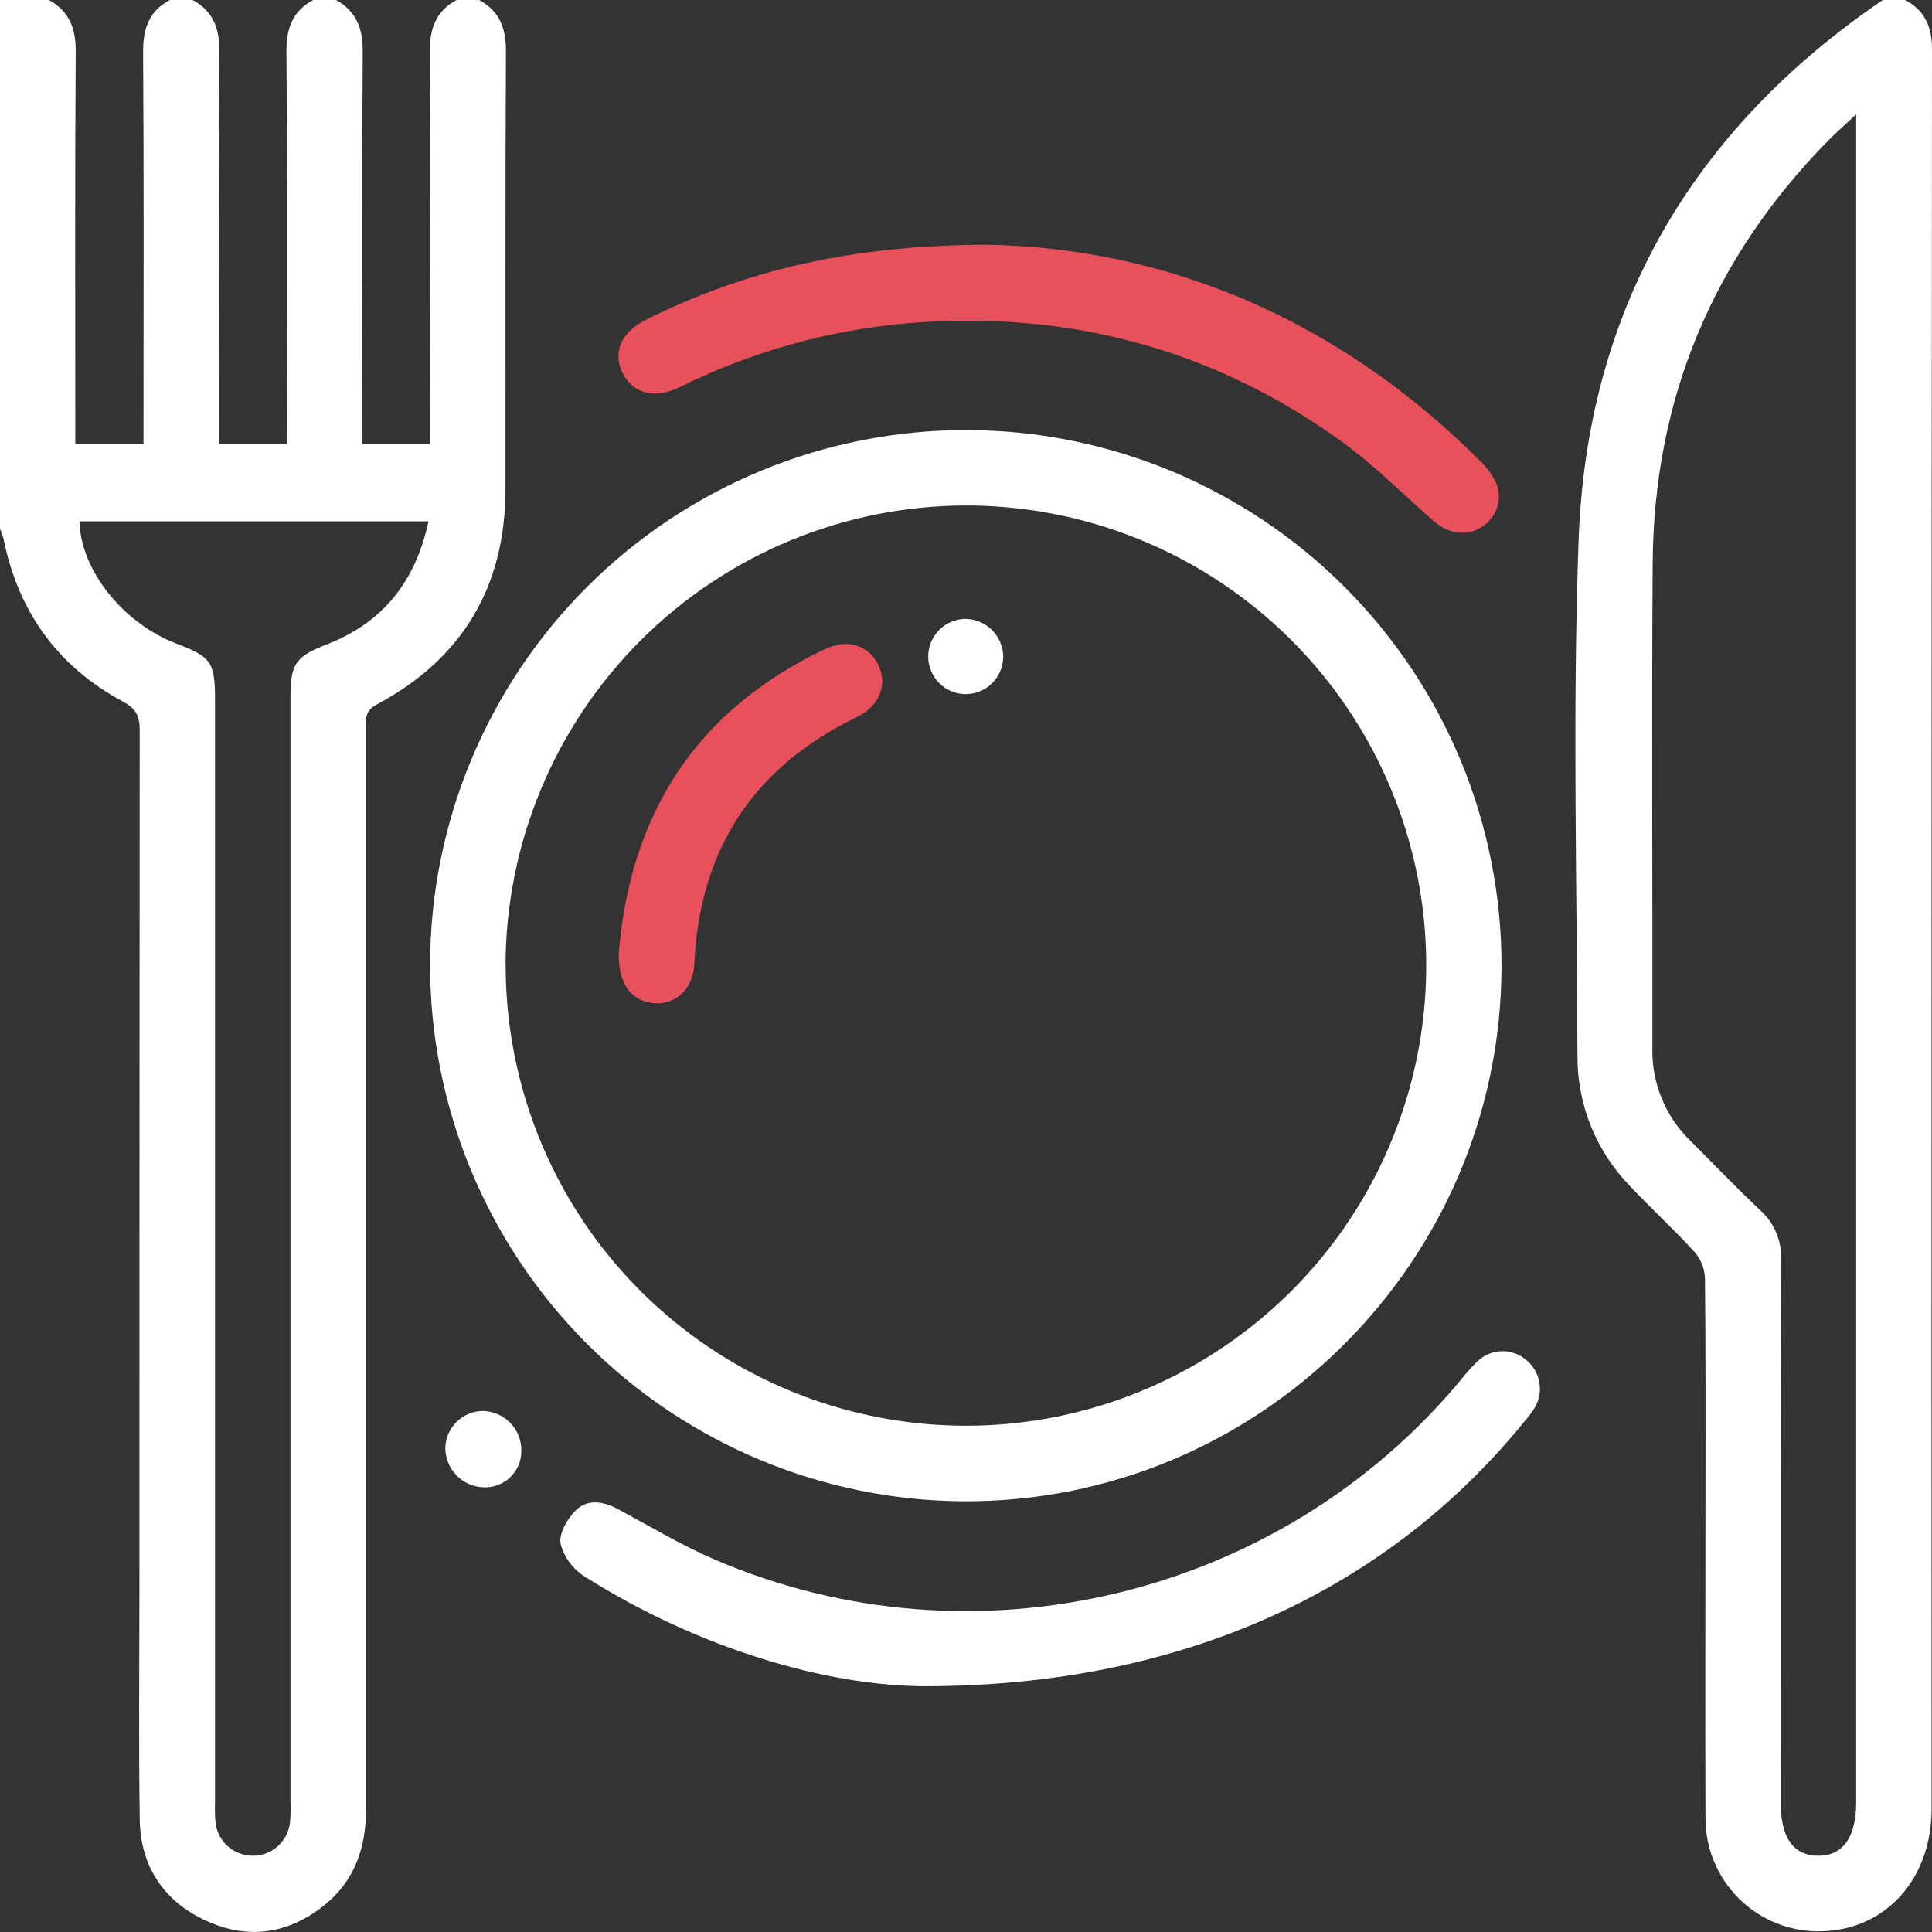 <svg width="77" height="77" viewBox="0 0 77 77" fill="none" xmlns="http://www.w3.org/2000/svg">
<rect x="0" y="0" width="77" height="77" fill="#333333" stroke="none"/>
<g clip-path="url(#clip0_1170_5202)">
<path d="M19.096 5.6973e-05C19.911 0.442 20.168 1.119 20.164 2.044C20.132 7.856 20.154 13.667 20.146 19.481C20.146 23.361 18.443 26.254 15.01 28.08C14.52 28.339 14.586 28.682 14.586 29.066C14.586 43.42 14.586 57.775 14.586 72.13C14.586 73.648 14.132 74.954 12.945 75.918C11.52 77.072 9.911 77.323 8.23 76.56C6.549 75.797 5.601 74.403 5.57 72.544C5.524 69.49 5.556 66.431 5.556 63.375C5.556 51.953 5.56 40.529 5.568 29.104C5.568 28.538 5.424 28.242 4.896 27.959C2.284 26.554 0.723 24.365 0.139 21.467C0.1 21.33 0.052 21.196 -0.006 21.065V5.6973e-05H1.949C2.752 0.442 3.023 1.119 3.017 2.044C2.983 7.002 3.001 11.964 3.001 16.925V17.698H5.719V16.846C5.719 11.91 5.737 6.976 5.703 2.04C5.703 1.117 5.954 0.434 6.772 -0.002H7.674C8.489 0.44 8.748 1.117 8.742 2.042C8.708 7 8.726 11.963 8.726 16.923V17.696H11.432V16.846C11.432 11.91 11.452 6.976 11.416 2.04C11.416 1.117 11.669 0.434 12.485 -0.002H13.389C14.192 0.44 14.463 1.117 14.457 2.042C14.423 7 14.441 11.963 14.441 16.923V17.696H17.147V16.846C17.147 11.91 17.165 6.976 17.131 2.04C17.131 1.117 17.382 0.434 18.2 -0.002L19.096 5.6973e-05ZM17.087 20.778H3.168C3.208 22.71 4.902 24.837 7.027 25.65C8.433 26.182 8.57 26.397 8.57 27.913V71.807C8.558 72.082 8.565 72.358 8.588 72.632C8.628 72.998 8.802 73.336 9.076 73.581C9.35 73.827 9.705 73.962 10.073 73.962C10.441 73.962 10.796 73.827 11.07 73.581C11.344 73.336 11.518 72.998 11.559 72.632C11.582 72.357 11.588 72.081 11.577 71.805V27.767C11.577 26.441 11.796 26.16 13.045 25.674C15.247 24.813 16.554 23.2 17.079 20.778H17.087Z" fill="white"/>
<path d="M75.933 0C76.719 0.422 77 1.064 77 1.966C76.982 25.342 76.977 48.718 76.984 72.094C76.984 74.906 75.136 76.93 72.564 76.972C71.961 76.984 71.362 76.875 70.802 76.651C70.242 76.427 69.732 76.093 69.304 75.668C68.876 75.243 68.537 74.737 68.308 74.179C68.079 73.621 67.965 73.022 67.972 72.419C67.954 68.311 67.972 64.202 67.972 60.093C67.972 57.035 67.984 53.979 67.952 50.922C67.931 50.541 67.782 50.179 67.531 49.892C66.703 48.986 65.795 48.155 64.953 47.261C63.61 45.877 62.862 44.022 62.87 42.093C62.85 35.253 62.669 28.407 62.914 21.575C63.234 12.374 67.422 5.183 75.039 0H75.933ZM73.979 4.556C73.495 5.008 73.155 5.306 72.84 5.627C68.258 10.3 65.911 15.912 65.867 22.451C65.825 28.889 65.867 35.327 65.855 41.763C65.839 42.453 65.966 43.139 66.228 43.778C66.49 44.417 66.882 44.994 67.378 45.474C68.302 46.394 69.2 47.338 70.15 48.229C70.428 48.478 70.647 48.785 70.791 49.129C70.936 49.473 71.001 49.845 70.984 50.218C70.962 57.433 70.972 64.646 70.972 71.861C70.972 73.239 71.472 73.948 72.45 73.962C73.428 73.976 73.979 73.249 73.979 71.831V4.558V4.556Z" fill="white"/>
<path d="M17.141 38.442C17.146 35.639 17.704 32.864 18.783 30.277C19.861 27.689 21.439 25.34 23.425 23.362C25.412 21.384 27.769 19.817 30.362 18.749C32.955 17.682 35.732 17.136 38.536 17.141C41.34 17.147 44.115 17.705 46.703 18.783C49.292 19.861 51.642 21.438 53.621 23.424C55.599 25.41 57.167 27.767 58.235 30.358C59.302 32.95 59.849 35.727 59.843 38.53C59.817 50.31 50.187 59.883 38.409 59.834C32.756 59.802 27.345 57.534 23.36 53.525C19.374 49.516 17.138 44.093 17.141 38.442ZM20.154 38.474C20.152 42.1 21.225 45.645 23.238 48.662C25.252 51.678 28.114 54.03 31.464 55.42C34.814 56.811 38.501 57.177 42.059 56.473C45.618 55.769 48.887 54.026 51.455 51.465C54.023 48.904 55.773 45.639 56.485 42.084C57.197 38.528 56.839 34.841 55.455 31.489C54.072 28.137 51.725 25.271 48.712 23.252C45.699 21.232 42.155 20.151 38.528 20.146C33.661 20.145 28.993 22.074 25.547 25.51C22.101 28.946 20.159 33.608 20.148 38.474H20.154Z" fill="white"/>
<path d="M36.765 67.204C32.989 67.174 27.927 65.754 23.307 62.837C22.834 62.538 22.489 62.073 22.343 61.533C22.268 61.132 22.604 60.529 22.945 60.198C23.409 59.734 24.038 59.828 24.62 60.142C25.898 60.826 27.147 61.581 28.473 62.15C38.798 66.6 50.987 63.666 58.191 55.033C58.406 54.757 58.64 54.495 58.89 54.25C59.147 54.005 59.485 53.863 59.84 53.852C60.194 53.841 60.541 53.961 60.812 54.19C61.09 54.409 61.279 54.721 61.346 55.068C61.414 55.416 61.355 55.776 61.18 56.083C61.062 56.275 60.927 56.456 60.778 56.625C55.336 63.345 47.151 67.222 36.765 67.204Z" fill="white"/>
<path d="M39.285 9.753C46.434 9.862 53.306 12.691 58.983 18.364C59.272 18.637 59.503 18.966 59.662 19.33C59.767 19.643 59.76 19.982 59.644 20.29C59.527 20.598 59.308 20.857 59.023 21.023C58.451 21.375 57.728 21.28 57.155 20.78C55.912 19.698 54.745 18.509 53.407 17.551C48.258 13.862 42.491 12.36 36.184 12.882C33.01 13.157 29.917 14.025 27.064 15.441C26.082 15.918 25.212 15.683 24.81 14.858C24.408 14.033 24.756 13.236 25.752 12.739C29.741 10.754 33.968 9.776 39.285 9.753Z" fill="#E8505B"/>
<path d="M19.285 59.278C18.87 59.268 18.476 59.094 18.189 58.795C17.901 58.496 17.743 58.096 17.748 57.682C17.764 57.292 17.93 56.924 18.212 56.654C18.494 56.384 18.869 56.234 19.259 56.234C19.673 56.246 20.066 56.422 20.351 56.723C20.636 57.024 20.79 57.426 20.779 57.84C20.778 58.034 20.739 58.225 20.663 58.403C20.586 58.58 20.475 58.741 20.336 58.875C20.197 59.009 20.032 59.114 19.851 59.183C19.671 59.252 19.478 59.285 19.285 59.278Z" fill="white"/>
<path d="M24.659 37.992C25.12 32.411 27.762 28.299 32.878 25.869C33.776 25.441 34.618 25.714 35.002 26.491C35.385 27.268 35.07 28.132 34.144 28.582C30.028 30.576 27.881 33.855 27.672 38.422C27.627 39.376 26.977 40.028 26.117 39.986C25.171 39.94 24.644 39.221 24.659 37.992Z" fill="#E8505B"/>
<path d="M38.44 27.664C38.052 27.65 37.684 27.486 37.414 27.206C37.145 26.927 36.994 26.553 36.994 26.165C36.994 25.777 37.145 25.403 37.414 25.124C37.684 24.844 38.052 24.68 38.44 24.666C38.64 24.663 38.839 24.7 39.025 24.774C39.211 24.849 39.381 24.959 39.525 25.099C39.668 25.239 39.782 25.405 39.861 25.59C39.94 25.774 39.982 25.972 39.984 26.172C39.983 26.372 39.942 26.57 39.863 26.754C39.785 26.938 39.67 27.104 39.526 27.243C39.382 27.382 39.212 27.491 39.025 27.563C38.839 27.635 38.64 27.67 38.44 27.664Z" fill="white"/>
</g>
<defs>
<clipPath id="clip0_1170_5202">
<rect width="77" height="77" fill="white"/>
</clipPath>
</defs>
</svg>
